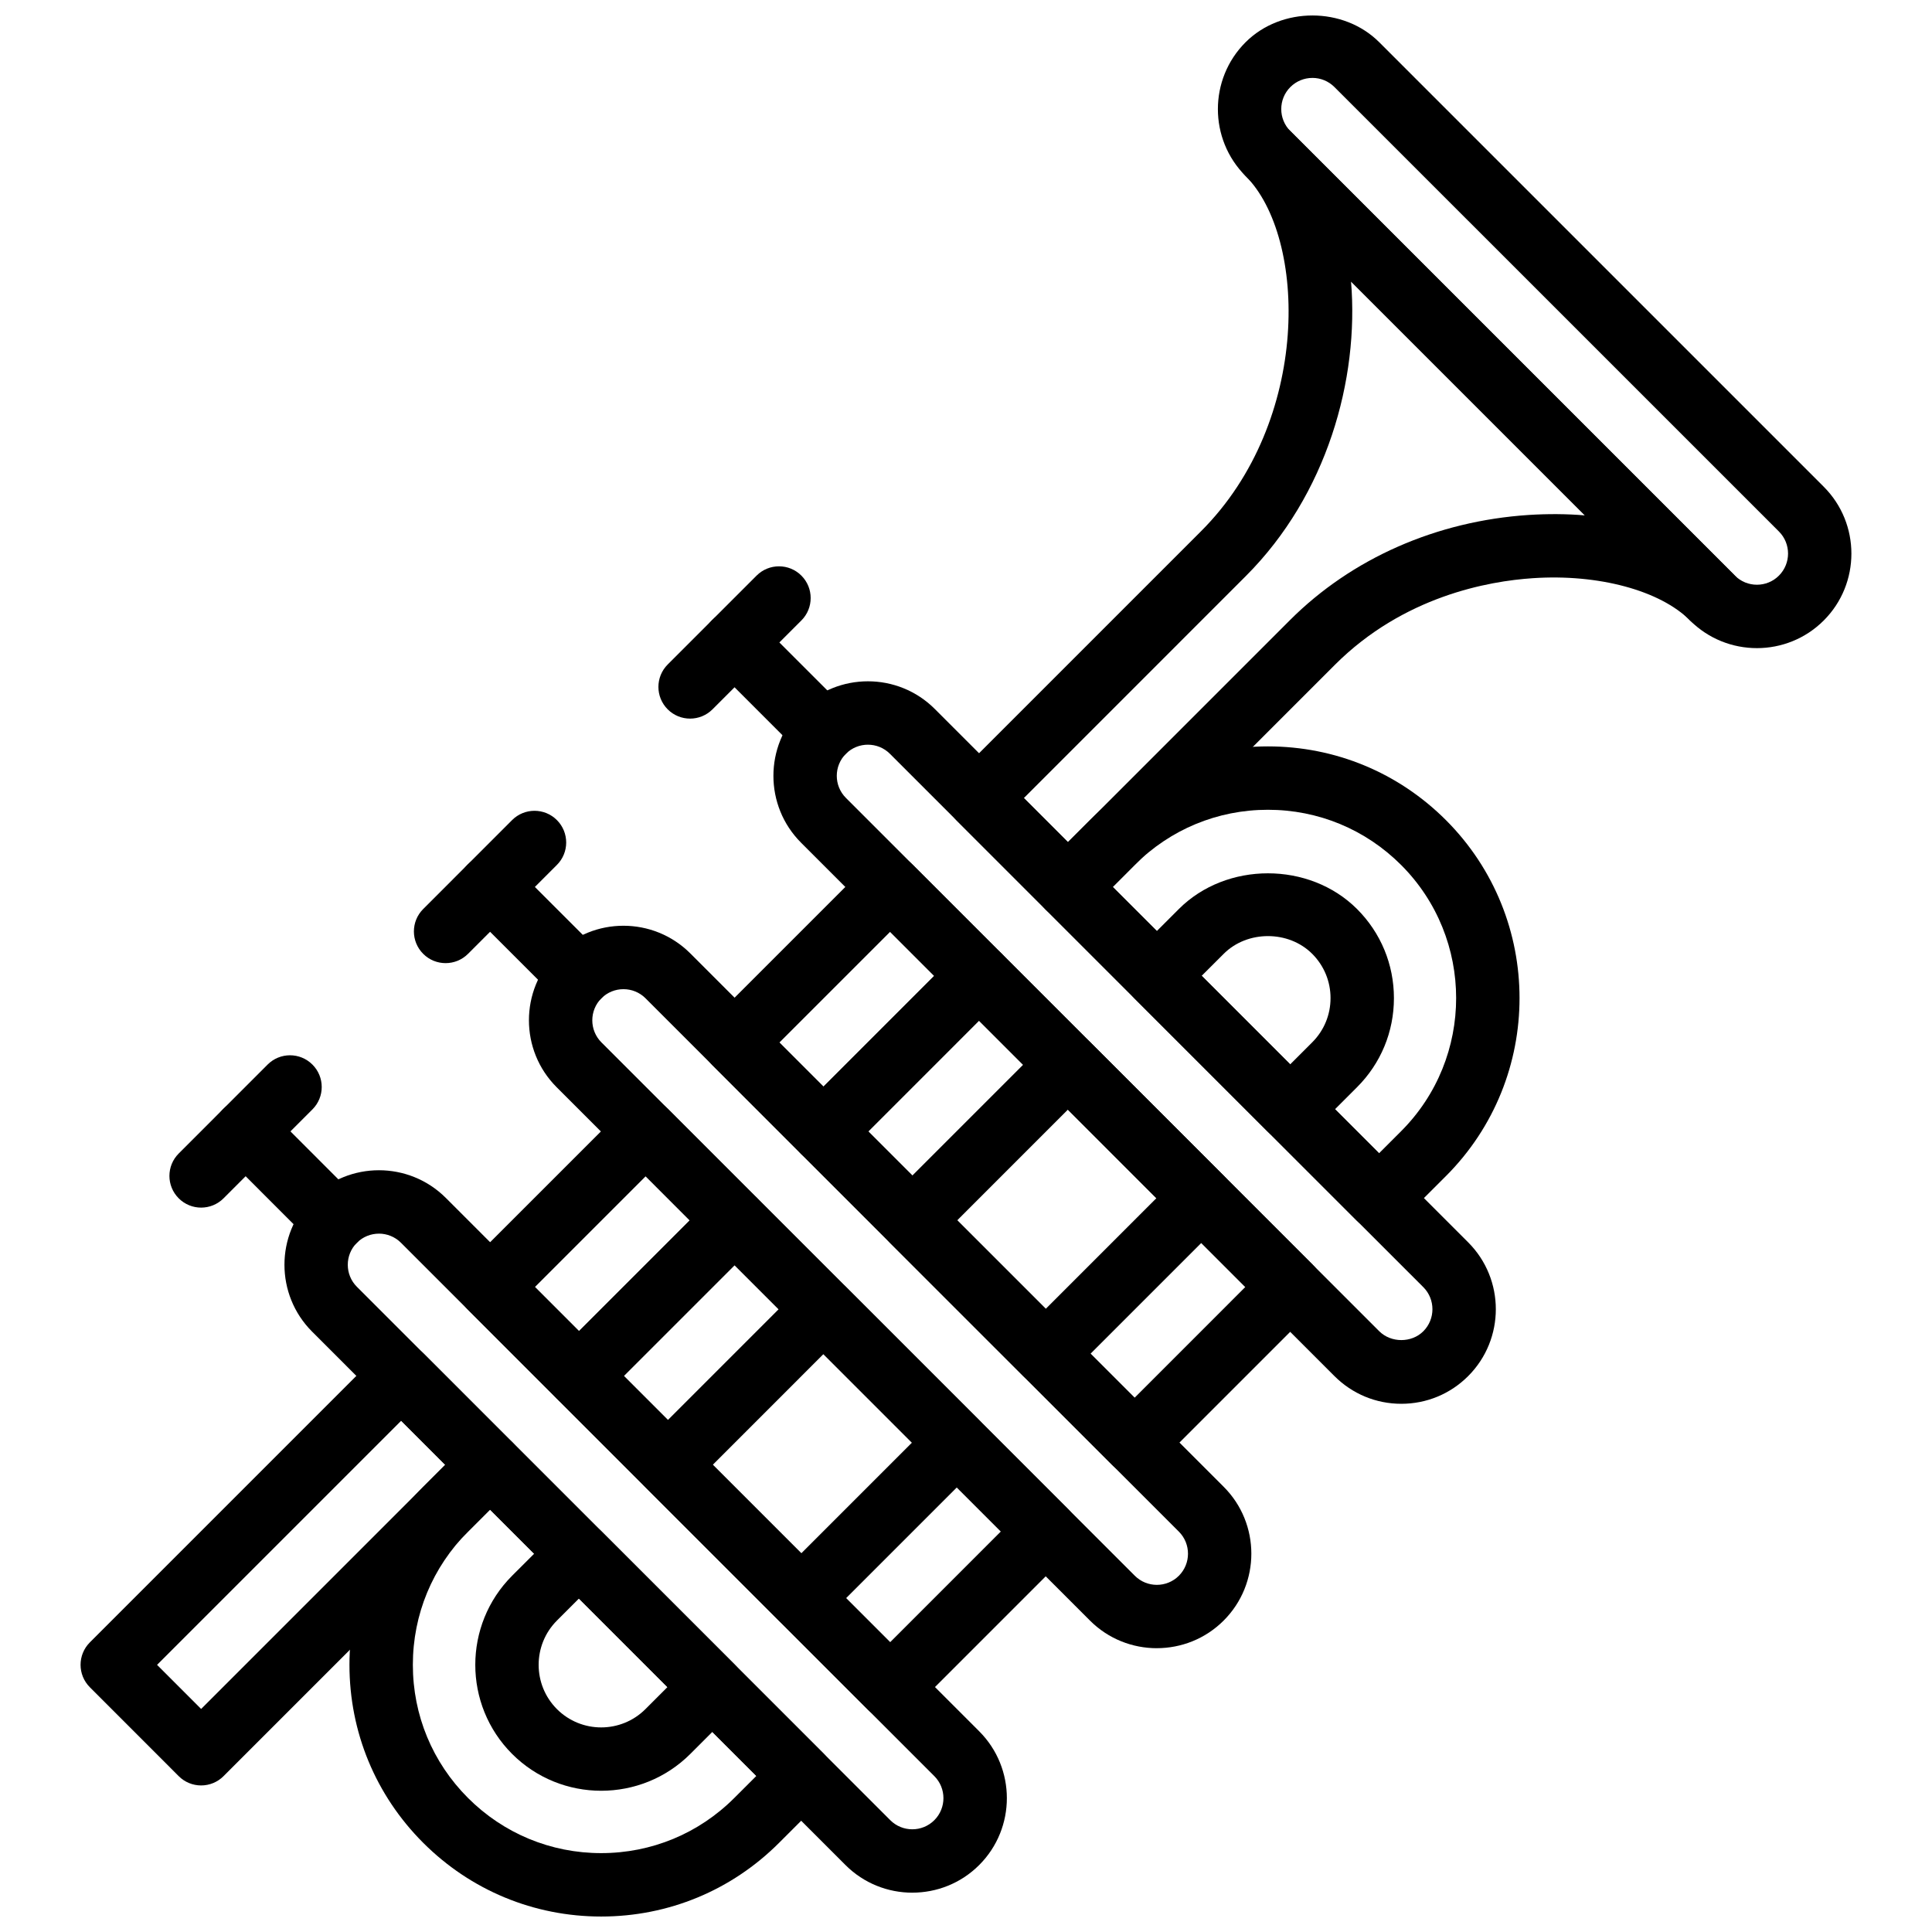 <?xml version="1.0" encoding="UTF-8"?>
<!-- Uploaded to: SVG Repo, www.svgrepo.com, Generator: SVG Repo Mixer Tools -->
<svg width="800px" height="800px" version="1.1" viewBox="144 144 512 512" xmlns="http://www.w3.org/2000/svg">
 <defs>
  <clipPath id="b">
   <path d="m466 148.09h169v167.91h-169z"/>
  </clipPath>
  <clipPath id="a">
   <path d="m236 523h129v128.9h-129z"/>
  </clipPath>
 </defs>
 <g clip-path="url(#b)">
  <path d="m609.6 315.76c-6.418 0-12.836-2.438-17.719-7.324l-117.8-117.8c-9.77-9.77-9.77-25.664 0-35.434 9.469-9.469 25.977-9.469 35.441 0l117.79 117.79c9.77 9.77 9.77 25.672 0 35.441-4.887 4.883-11.297 7.328-17.715 7.328zm-117.8-151.11c-2.199 0-4.277 0.867-5.84 2.418-3.219 3.219-3.219 8.461 0 11.676l117.8 117.8c3.227 3.227 8.469 3.219 11.676 0 3.219-3.227 3.219-8.461 0-11.688l-117.8-117.79c-1.562-1.555-3.629-2.418-5.836-2.418z"/>
 </g>
 <path d="m385.78 645.58c-6.418 0-12.836-2.438-17.719-7.324l-141.35-141.36c-9.77-9.77-9.77-25.664 0-35.434 9.77-9.785 25.664-9.777 35.441 0l141.35 141.35c9.77 9.77 9.77 25.664 0 35.434-4.887 4.891-11.305 7.328-17.723 7.328zm-141.36-174.65c-2.117 0-4.227 0.805-5.84 2.41-3.219 3.219-3.219 8.461 0 11.676l141.35 141.35c3.219 3.219 8.461 3.219 11.676 0 3.219-3.219 3.219-8.461 0-11.676l-141.35-141.35c-1.605-1.605-3.723-2.414-5.84-2.414z"/>
 <path d="m232.65 475.8c-2.152 0-4.301-0.824-5.938-2.461l-23.555-23.566c-3.277-3.285-3.277-8.594 0-11.879 3.277-3.285 8.602-3.285 11.879 0l23.555 23.566c3.277 3.285 3.277 8.594 0 11.879-1.648 1.645-3.789 2.461-5.941 2.461z"/>
 <path d="m197.3 464.03c-2.152 0-4.301-0.824-5.938-2.461-3.285-3.285-3.285-8.594 0-11.879l23.555-23.566c3.277-3.285 8.594-3.285 11.879 0 3.285 3.285 3.285 8.594 0 11.879l-23.555 23.566c-1.641 1.637-3.789 2.461-5.941 2.461z"/>
 <path d="m450.57 580.79c-6.418 0-12.836-2.438-17.719-7.324l-141.35-141.36c-9.77-9.77-9.77-25.672 0-35.441 9.77-9.777 25.664-9.777 35.441 0l141.35 141.35c9.77 9.77 9.77 25.672 0 35.441-4.887 4.894-11.305 7.328-17.723 7.328zm-141.35-174.65c-2.117 0-4.227 0.805-5.84 2.41-3.219 3.227-3.219 8.461 0 11.688l141.36 141.35c3.219 3.219 8.461 3.219 11.676 0 3.219-3.227 3.219-8.461 0-11.688l-141.35-141.35c-1.605-1.605-3.723-2.41-5.84-2.41z"/>
 <path d="m297.44 411.01c-2.152 0-4.301-0.824-5.938-2.461l-23.566-23.547c-3.285-3.285-3.285-8.594 0-11.879s8.602-3.285 11.879 0l23.555 23.555c3.285 3.285 3.285 8.594 0 11.879-1.629 1.637-3.781 2.453-5.93 2.453z"/>
 <path d="m262.09 399.24c-2.152 0-4.301-0.824-5.938-2.461-3.285-3.285-3.285-8.594 0-11.879l23.555-23.566c3.285-3.285 8.602-3.285 11.879 0 3.277 3.285 3.285 8.594 0 11.879l-23.555 23.566c-1.641 1.637-3.789 2.461-5.941 2.461z"/>
 <path d="m515.36 516.02c-6.695 0-12.988-2.613-17.719-7.344l-141.35-141.35c-9.77-9.77-9.77-25.672 0-35.441 9.77-9.777 25.664-9.777 35.441 0l141.35 141.35c9.77 9.77 9.77 25.672 0 35.441-4.734 4.738-11.027 7.344-17.723 7.344zm-141.35-174.67c-2.117 0-4.227 0.805-5.84 2.41-3.219 3.227-3.219 8.461 0 11.688l141.35 141.35c3.125 3.109 8.559 3.125 11.676 0 3.219-3.227 3.219-8.461 0-11.688l-141.35-141.34c-1.605-1.613-3.723-2.418-5.836-2.418z"/>
 <path d="m362.22 346.22c-2.152 0-4.301-0.824-5.938-2.461l-23.555-23.555c-3.285-3.285-3.285-8.594 0-11.879 3.285-3.285 8.602-3.285 11.879 0l23.555 23.555c3.285 3.285 3.285 8.594 0 11.879-1.641 1.648-3.789 2.461-5.941 2.461z"/>
 <path d="m326.88 334.44c-2.152 0-4.301-0.824-5.938-2.461-3.277-3.285-3.277-8.594 0-11.879l23.555-23.555c3.285-3.285 8.602-3.285 11.879 0s3.277 8.594 0 11.879l-23.555 23.555c-1.641 1.637-3.793 2.461-5.941 2.461z"/>
 <path d="m197.3 617.16c-2.227 0-4.367-0.883-5.938-2.461l-23.555-23.566c-3.277-3.285-3.277-8.594 0-11.879l76.566-76.566c1.578-1.578 3.715-2.461 5.938-2.461 2.227 0 4.367 0.883 5.938 2.461l23.555 23.566c3.285 3.285 3.285 8.594 0 11.879l-76.566 76.566c-1.566 1.578-3.711 2.461-5.938 2.461zm-11.676-31.957 11.676 11.688 64.688-64.688-11.676-11.688z"/>
 <path d="m362.22 452.25c-2.227 0-4.367-0.883-5.938-2.461l-23.555-23.566c-3.277-3.285-3.277-8.594 0-11.879l41.223-41.223c3.277-3.285 8.594-3.285 11.879 0l23.555 23.555c1.578 1.578 2.461 3.703 2.461 5.938s-0.883 4.367-2.461 5.938l-41.23 41.23c-1.57 1.578-3.707 2.469-5.934 2.469zm-11.676-31.965 11.676 11.688 29.344-29.352-11.676-11.676z"/>
 <path d="m427.01 387.46c-2.227 0-4.367-0.883-5.938-2.461l-23.555-23.566c-3.285-3.285-3.285-8.594 0-11.879l64.789-64.789c29.234-29.227 28.043-77.883 11.777-94.141-3.285-3.285-3.285-8.594 0-11.879 3.285-3.285 8.602-3.285 11.879 0l117.8 117.8c3.285 3.285 3.285 8.594 0 11.879-3.285 3.285-8.602 3.285-11.879 0-7.945-7.945-24.285-12.367-41.637-11.199-11.805 0.773-34.316 4.789-52.504 22.977l-64.793 64.801c-1.57 1.57-3.711 2.461-5.938 2.461zm-11.676-31.965 11.676 11.688 58.848-58.848c16.355-16.355 38.828-26.262 63.277-27.867 5.098-0.32 10.09-0.293 14.879 0.117l-61.973-61.973c2.16 25.949-6.394 56.562-27.875 78.043z"/>
 <path d="m303.32 618.57c-8.551 0-17.098-3.258-23.605-9.762-13.012-13.02-13.012-34.199 0-47.223l11.785-11.777c1.578-1.578 3.715-2.461 5.938-2.461 2.227 0 4.367 0.883 5.938 2.461l35.344 35.344c3.285 3.285 3.285 8.594 0 11.879l-11.777 11.777c-6.516 6.508-15.066 9.762-23.621 9.762zm-5.887-50.945-5.84 5.84c-6.461 6.469-6.461 16.996 0 23.465 6.461 6.469 16.988 6.469 23.457 0l5.84-5.84z"/>
 <path d="m356.34 575.93c-2.152 0-4.301-0.824-5.938-2.461l-35.344-35.336c-3.285-3.285-3.285-8.594 0-11.879l41.223-41.23c3.148-3.148 8.73-3.148 11.879 0l35.344 35.344c3.285 3.285 3.285 8.594 0 11.879l-41.223 41.223c-1.641 1.645-3.793 2.461-5.941 2.461zm-23.457-43.734 23.457 23.457 29.344-29.344-23.457-23.465z"/>
 <path d="m421.12 511.14c-2.152 0-4.301-0.824-5.938-2.461l-35.344-35.336c-1.578-1.578-2.461-3.703-2.461-5.938s0.883-4.367 2.461-5.938l41.23-41.23c3.148-3.148 8.73-3.148 11.879 0l35.344 35.344c3.285 3.285 3.285 8.594 0 11.879l-41.23 41.223c-1.641 1.645-3.789 2.457-5.941 2.457zm-23.453-43.734 23.457 23.457 29.344-29.344-23.457-23.465z"/>
 <path d="m485.91 446.35c-2.227 0-4.367-0.883-5.938-2.461l-35.344-35.344c-1.578-1.578-2.461-3.715-2.461-5.938 0-2.234 0.883-4.367 2.461-5.938l11.777-11.77c12.609-12.617 34.602-12.617 47.223 0 6.301 6.301 9.777 14.684 9.777 23.613 0 8.922-3.469 17.305-9.777 23.605l-11.777 11.777c-1.582 1.57-3.715 2.453-5.941 2.453zm-23.457-43.746 23.457 23.465 5.84-5.84c3.133-3.133 4.856-7.293 4.856-11.727 0-4.426-1.723-8.586-4.856-11.727-6.266-6.266-17.195-6.266-23.457 0zm-0.098-11.77h0.086z"/>
 <g clip-path="url(#a)">
  <path d="m303.32 651.9c-17.816 0-34.57-6.938-47.172-19.539-12.602-12.594-19.539-29.344-19.539-47.164 0-17.816 6.938-34.57 19.539-47.172l11.777-11.77c3.285-3.285 8.594-3.285 11.879 0l82.453 82.453c1.578 1.578 2.461 3.715 2.461 5.938 0 2.234-0.883 4.367-2.461 5.938l-11.777 11.77c-12.59 12.609-29.34 19.547-47.16 19.547zm-29.453-107.83-5.84 5.832c-9.426 9.426-14.617 21.961-14.617 35.293 0 13.332 5.191 25.859 14.617 35.285s21.961 14.617 35.285 14.617c13.332 0 25.867-5.191 35.285-14.617l5.84-5.832z"/>
 </g>
 <path d="m379.89 599.49c-2.227 0-4.367-0.883-5.938-2.461l-82.453-82.453c-1.578-1.578-2.461-3.703-2.461-5.938s0.883-4.367 2.461-5.938l41.23-41.223c3.285-3.285 8.594-3.285 11.879 0l82.453 82.445c3.285 3.285 3.285 8.594 0 11.879l-41.23 41.23c-1.574 1.57-3.715 2.457-5.941 2.457zm-70.574-90.855 70.574 70.574 29.344-29.352-70.574-70.566z"/>
 <path d="m509.46 469.91c-2.227 0-4.367-0.883-5.938-2.461l-82.457-82.453c-3.285-3.285-3.285-8.594 0-11.879l11.777-11.777c12.602-12.602 29.352-19.539 47.172-19.539 17.816 0 34.57 6.938 47.172 19.539 26.008 26.008 26.008 68.324 0 94.332l-11.785 11.777c-1.57 1.578-3.715 2.461-5.941 2.461zm-70.574-90.855 70.574 70.574 5.84-5.84c19.457-19.457 19.457-51.121 0-70.574-9.426-9.426-21.961-14.617-35.293-14.617s-25.859 5.191-35.293 14.617z"/>
 <path d="m444.68 534.7c-2.227 0-4.367-0.883-5.938-2.461l-82.453-82.453c-3.285-3.285-3.285-8.594 0-11.879l41.23-41.23c3.148-3.148 8.73-3.148 11.879 0l82.453 82.453c3.285 3.285 3.285 8.594 0 11.879l-41.223 41.23c-1.582 1.578-3.715 2.461-5.949 2.461zm-70.578-90.855 70.574 70.574 29.344-29.352-70.574-70.574z"/>
 <path d="m297.44 517.04c-2.152 0-4.301-0.824-5.938-2.461l-23.555-23.566c-1.578-1.578-2.461-3.703-2.461-5.938 0-2.234 0.883-4.367 2.461-5.938l41.23-41.223c3.285-3.285 8.602-3.285 11.879 0l23.555 23.566c1.578 1.578 2.461 3.703 2.461 5.938 0 2.234-0.883 4.367-2.461 5.938l-41.23 41.223c-1.641 1.637-3.793 2.461-5.941 2.461zm-11.68-31.965 11.676 11.688 29.344-29.344-11.676-11.688z"/>
</svg>